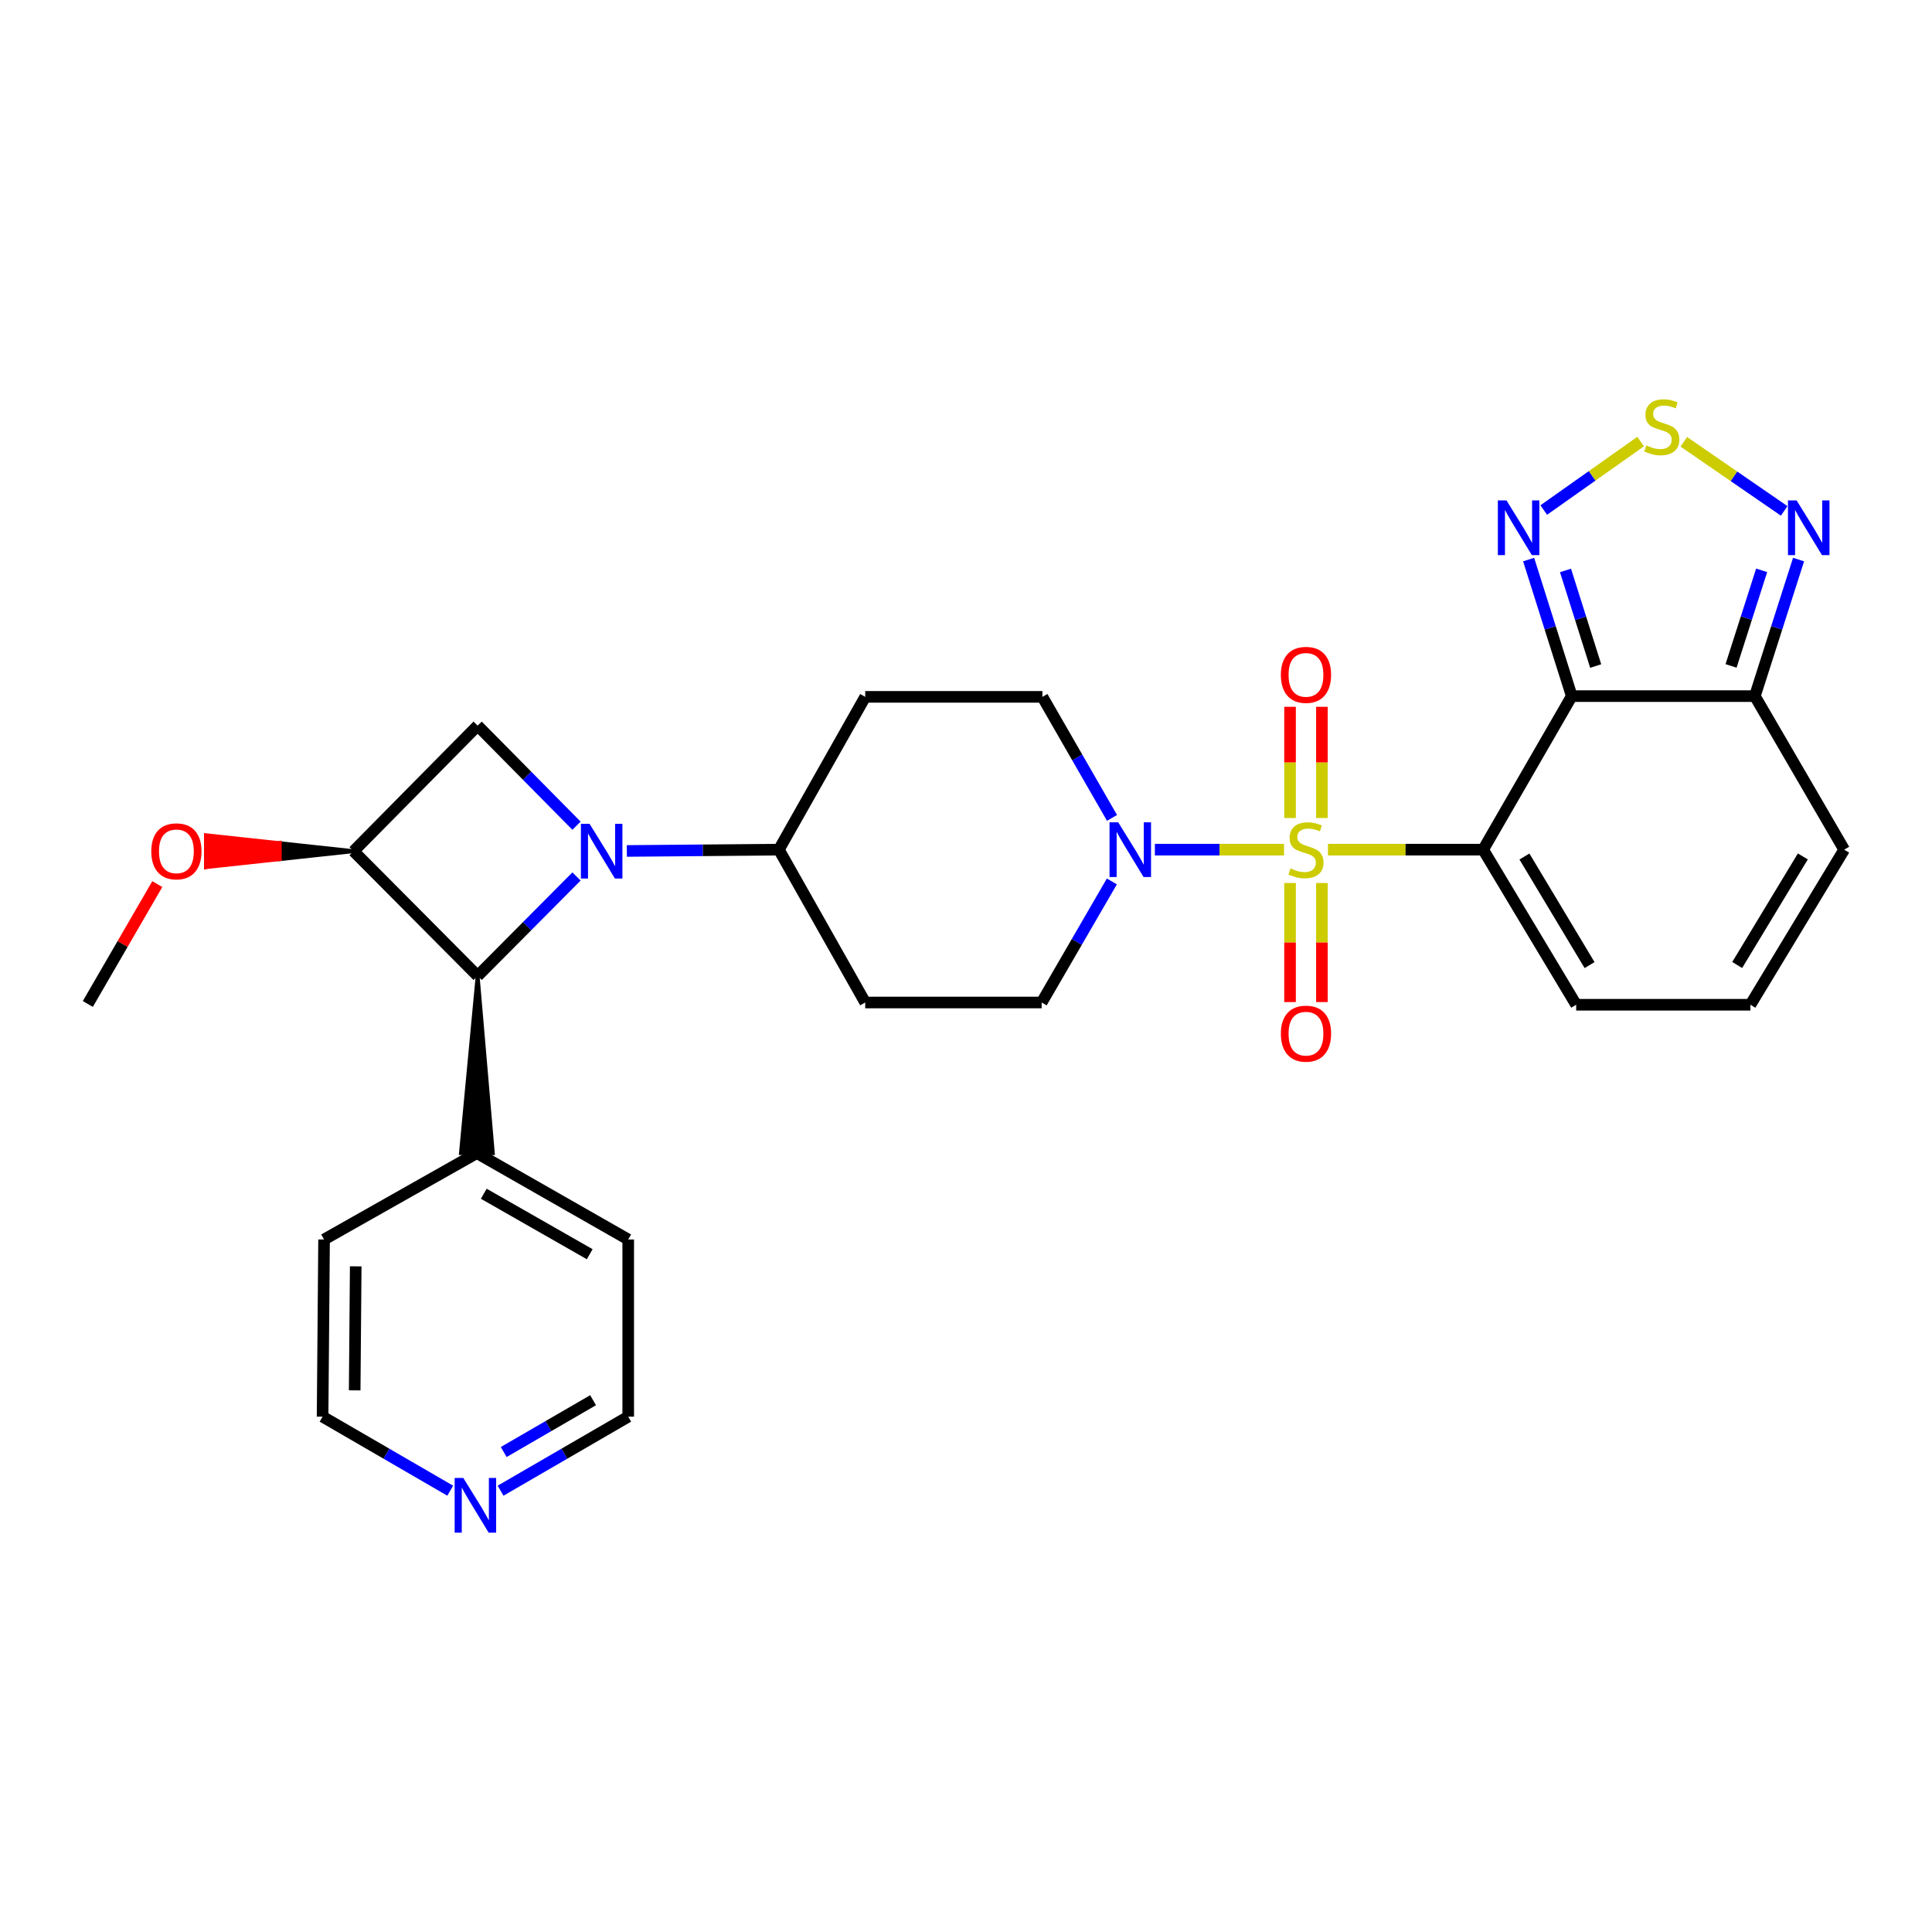 <?xml version='1.0' encoding='iso-8859-1'?>
<svg version='1.1' baseProfile='full'
              xmlns='http://www.w3.org/2000/svg'
                      xmlns:rdkit='http://www.rdkit.org/xml'
                      xmlns:xlink='http://www.w3.org/1999/xlink'
                  xml:space='preserve'
width='1000px' height='1000px' viewBox='0 0 1000 1000'>
<!-- END OF HEADER -->
<rect style='opacity:1.0;fill:#FFFFFF;stroke:none' width='1000' height='1000' x='0' y='0'> </rect>
<path class='bond-0' d='M 687.343,439.779 L 727.51,439.779' style='fill:none;fill-rule:evenodd;stroke:#CCCC00;stroke-width:6px;stroke-linecap:butt;stroke-linejoin:miter;stroke-opacity:1' />
<path class='bond-0' d='M 727.51,439.779 L 767.677,439.779' style='fill:none;fill-rule:evenodd;stroke:#000000;stroke-width:6px;stroke-linecap:butt;stroke-linejoin:miter;stroke-opacity:1' />
<path class='bond-3' d='M 664.617,439.779 L 631.19,439.779' style='fill:none;fill-rule:evenodd;stroke:#CCCC00;stroke-width:6px;stroke-linecap:butt;stroke-linejoin:miter;stroke-opacity:1' />
<path class='bond-3' d='M 631.19,439.779 L 597.763,439.779' style='fill:none;fill-rule:evenodd;stroke:#0000FF;stroke-width:6px;stroke-linecap:butt;stroke-linejoin:miter;stroke-opacity:1' />
<path class='bond-13' d='M 684.22,423.395 L 684.22,394.618' style='fill:none;fill-rule:evenodd;stroke:#CCCC00;stroke-width:6px;stroke-linecap:butt;stroke-linejoin:miter;stroke-opacity:1' />
<path class='bond-13' d='M 684.22,394.618 L 684.22,365.842' style='fill:none;fill-rule:evenodd;stroke:#FF0000;stroke-width:6px;stroke-linecap:butt;stroke-linejoin:miter;stroke-opacity:1' />
<path class='bond-13' d='M 667.721,423.395 L 667.721,394.618' style='fill:none;fill-rule:evenodd;stroke:#CCCC00;stroke-width:6px;stroke-linecap:butt;stroke-linejoin:miter;stroke-opacity:1' />
<path class='bond-13' d='M 667.721,394.618 L 667.721,365.842' style='fill:none;fill-rule:evenodd;stroke:#FF0000;stroke-width:6px;stroke-linecap:butt;stroke-linejoin:miter;stroke-opacity:1' />
<path class='bond-14' d='M 667.721,457.038 L 667.721,487.856' style='fill:none;fill-rule:evenodd;stroke:#CCCC00;stroke-width:6px;stroke-linecap:butt;stroke-linejoin:miter;stroke-opacity:1' />
<path class='bond-14' d='M 667.721,487.856 L 667.721,518.674' style='fill:none;fill-rule:evenodd;stroke:#FF0000;stroke-width:6px;stroke-linecap:butt;stroke-linejoin:miter;stroke-opacity:1' />
<path class='bond-14' d='M 684.22,457.038 L 684.22,487.856' style='fill:none;fill-rule:evenodd;stroke:#CCCC00;stroke-width:6px;stroke-linecap:butt;stroke-linejoin:miter;stroke-opacity:1' />
<path class='bond-14' d='M 684.22,487.856 L 684.22,518.674' style='fill:none;fill-rule:evenodd;stroke:#FF0000;stroke-width:6px;stroke-linecap:butt;stroke-linejoin:miter;stroke-opacity:1' />
<path class='bond-1' d='M 767.677,439.779 L 813.544,360.309' style='fill:none;fill-rule:evenodd;stroke:#000000;stroke-width:6px;stroke-linecap:butt;stroke-linejoin:miter;stroke-opacity:1' />
<path class='bond-12' d='M 767.677,439.779 L 815.826,520.056' style='fill:none;fill-rule:evenodd;stroke:#000000;stroke-width:6px;stroke-linecap:butt;stroke-linejoin:miter;stroke-opacity:1' />
<path class='bond-12' d='M 789.048,443.334 L 822.753,499.528' style='fill:none;fill-rule:evenodd;stroke:#000000;stroke-width:6px;stroke-linecap:butt;stroke-linejoin:miter;stroke-opacity:1' />
<path class='bond-5' d='M 813.544,360.309 L 802.382,324.97' style='fill:none;fill-rule:evenodd;stroke:#000000;stroke-width:6px;stroke-linecap:butt;stroke-linejoin:miter;stroke-opacity:1' />
<path class='bond-5' d='M 802.382,324.97 L 791.221,289.63' style='fill:none;fill-rule:evenodd;stroke:#0000FF;stroke-width:6px;stroke-linecap:butt;stroke-linejoin:miter;stroke-opacity:1' />
<path class='bond-5' d='M 825.928,344.738 L 818.115,320.001' style='fill:none;fill-rule:evenodd;stroke:#000000;stroke-width:6px;stroke-linecap:butt;stroke-linejoin:miter;stroke-opacity:1' />
<path class='bond-5' d='M 818.115,320.001 L 810.302,295.263' style='fill:none;fill-rule:evenodd;stroke:#0000FF;stroke-width:6px;stroke-linecap:butt;stroke-linejoin:miter;stroke-opacity:1' />
<path class='bond-8' d='M 813.544,360.309 L 908.312,360.309' style='fill:none;fill-rule:evenodd;stroke:#000000;stroke-width:6px;stroke-linecap:butt;stroke-linejoin:miter;stroke-opacity:1' />
<path class='bond-2' d='M 324.45,440.455 L 363.796,440.117' style='fill:none;fill-rule:evenodd;stroke:#0000FF;stroke-width:6px;stroke-linecap:butt;stroke-linejoin:miter;stroke-opacity:1' />
<path class='bond-2' d='M 363.796,440.117 L 403.142,439.779' style='fill:none;fill-rule:evenodd;stroke:#000000;stroke-width:6px;stroke-linecap:butt;stroke-linejoin:miter;stroke-opacity:1' />
<path class='bond-4' d='M 298.401,453.66 L 272.809,479.401' style='fill:none;fill-rule:evenodd;stroke:#0000FF;stroke-width:6px;stroke-linecap:butt;stroke-linejoin:miter;stroke-opacity:1' />
<path class='bond-4' d='M 272.809,479.401 L 247.218,505.142' style='fill:none;fill-rule:evenodd;stroke:#000000;stroke-width:6px;stroke-linecap:butt;stroke-linejoin:miter;stroke-opacity:1' />
<path class='bond-7' d='M 298.394,427.386 L 272.806,401.487' style='fill:none;fill-rule:evenodd;stroke:#0000FF;stroke-width:6px;stroke-linecap:butt;stroke-linejoin:miter;stroke-opacity:1' />
<path class='bond-7' d='M 272.806,401.487 L 247.218,375.589' style='fill:none;fill-rule:evenodd;stroke:#000000;stroke-width:6px;stroke-linecap:butt;stroke-linejoin:miter;stroke-opacity:1' />
<path class='bond-18' d='M 575.499,456.225 L 557.333,487.558' style='fill:none;fill-rule:evenodd;stroke:#0000FF;stroke-width:6px;stroke-linecap:butt;stroke-linejoin:miter;stroke-opacity:1' />
<path class='bond-18' d='M 557.333,487.558 L 539.167,518.891' style='fill:none;fill-rule:evenodd;stroke:#000000;stroke-width:6px;stroke-linecap:butt;stroke-linejoin:miter;stroke-opacity:1' />
<path class='bond-19' d='M 575.577,423.338 L 557.559,392.016' style='fill:none;fill-rule:evenodd;stroke:#0000FF;stroke-width:6px;stroke-linecap:butt;stroke-linejoin:miter;stroke-opacity:1' />
<path class='bond-19' d='M 557.559,392.016 L 539.542,360.694' style='fill:none;fill-rule:evenodd;stroke:#000000;stroke-width:6px;stroke-linecap:butt;stroke-linejoin:miter;stroke-opacity:1' />
<path class='bond-21' d='M 247.218,505.142 L 238.584,596.805 L 255.083,596.874 Z' style='fill:#000000;fill-rule:evenodd;fill-opacity:1;stroke:#000000;stroke-width:2px;stroke-linecap:butt;stroke-linejoin:miter;stroke-opacity:1;' />
<path class='bond-32' d='M 247.218,505.142 L 183.019,440.567' style='fill:none;fill-rule:evenodd;stroke:#000000;stroke-width:6px;stroke-linecap:butt;stroke-linejoin:miter;stroke-opacity:1' />
<path class='bond-9' d='M 799.036,263.996 L 824.115,246.28' style='fill:none;fill-rule:evenodd;stroke:#0000FF;stroke-width:6px;stroke-linecap:butt;stroke-linejoin:miter;stroke-opacity:1' />
<path class='bond-9' d='M 824.115,246.28 L 849.194,228.565' style='fill:none;fill-rule:evenodd;stroke:#CCCC00;stroke-width:6px;stroke-linecap:butt;stroke-linejoin:miter;stroke-opacity:1' />
<path class='bond-6' d='M 183.019,440.567 L 247.218,375.589' style='fill:none;fill-rule:evenodd;stroke:#000000;stroke-width:6px;stroke-linecap:butt;stroke-linejoin:miter;stroke-opacity:1' />
<path class='bond-23' d='M 183.019,440.567 L 144.808,436.443 L 144.808,444.692 Z' style='fill:#000000;fill-rule:evenodd;fill-opacity:1;stroke:#000000;stroke-width:2px;stroke-linecap:butt;stroke-linejoin:miter;stroke-opacity:1;' />
<path class='bond-23' d='M 144.808,436.443 L 106.596,448.817 L 106.596,432.318 Z' style='fill:#FF0000;fill-rule:evenodd;fill-opacity:1;stroke:#FF0000;stroke-width:2px;stroke-linecap:butt;stroke-linejoin:miter;stroke-opacity:1;' />
<path class='bond-23' d='M 144.808,436.443 L 144.808,444.692 L 106.596,448.817 Z' style='fill:#FF0000;fill-rule:evenodd;fill-opacity:1;stroke:#FF0000;stroke-width:2px;stroke-linecap:butt;stroke-linejoin:miter;stroke-opacity:1;' />
<path class='bond-10' d='M 908.312,360.309 L 919.622,324.971' style='fill:none;fill-rule:evenodd;stroke:#000000;stroke-width:6px;stroke-linecap:butt;stroke-linejoin:miter;stroke-opacity:1' />
<path class='bond-10' d='M 919.622,324.971 L 930.931,289.633' style='fill:none;fill-rule:evenodd;stroke:#0000FF;stroke-width:6px;stroke-linecap:butt;stroke-linejoin:miter;stroke-opacity:1' />
<path class='bond-10' d='M 895.991,344.679 L 903.908,319.942' style='fill:none;fill-rule:evenodd;stroke:#000000;stroke-width:6px;stroke-linecap:butt;stroke-linejoin:miter;stroke-opacity:1' />
<path class='bond-10' d='M 903.908,319.942 L 911.825,295.205' style='fill:none;fill-rule:evenodd;stroke:#0000FF;stroke-width:6px;stroke-linecap:butt;stroke-linejoin:miter;stroke-opacity:1' />
<path class='bond-30' d='M 908.312,360.309 L 954.545,439.779' style='fill:none;fill-rule:evenodd;stroke:#000000;stroke-width:6px;stroke-linecap:butt;stroke-linejoin:miter;stroke-opacity:1' />
<path class='bond-31' d='M 871.532,228.669 L 897.512,246.555' style='fill:none;fill-rule:evenodd;stroke:#CCCC00;stroke-width:6px;stroke-linecap:butt;stroke-linejoin:miter;stroke-opacity:1' />
<path class='bond-31' d='M 897.512,246.555 L 923.492,264.441' style='fill:none;fill-rule:evenodd;stroke:#0000FF;stroke-width:6px;stroke-linecap:butt;stroke-linejoin:miter;stroke-opacity:1' />
<path class='bond-11' d='M 403.142,439.779 L 447.836,360.694' style='fill:none;fill-rule:evenodd;stroke:#000000;stroke-width:6px;stroke-linecap:butt;stroke-linejoin:miter;stroke-opacity:1' />
<path class='bond-29' d='M 403.142,439.779 L 447.836,518.891' style='fill:none;fill-rule:evenodd;stroke:#000000;stroke-width:6px;stroke-linecap:butt;stroke-linejoin:miter;stroke-opacity:1' />
<path class='bond-15' d='M 815.826,520.056 L 906.011,520.056' style='fill:none;fill-rule:evenodd;stroke:#000000;stroke-width:6px;stroke-linecap:butt;stroke-linejoin:miter;stroke-opacity:1' />
<path class='bond-20' d='M 906.011,520.056 L 954.545,439.779' style='fill:none;fill-rule:evenodd;stroke:#000000;stroke-width:6px;stroke-linecap:butt;stroke-linejoin:miter;stroke-opacity:1' />
<path class='bond-20' d='M 899.172,499.478 L 933.146,443.284' style='fill:none;fill-rule:evenodd;stroke:#000000;stroke-width:6px;stroke-linecap:butt;stroke-linejoin:miter;stroke-opacity:1' />
<path class='bond-16' d='M 447.836,360.694 L 539.542,360.694' style='fill:none;fill-rule:evenodd;stroke:#000000;stroke-width:6px;stroke-linecap:butt;stroke-linejoin:miter;stroke-opacity:1' />
<path class='bond-17' d='M 447.836,518.891 L 539.167,518.891' style='fill:none;fill-rule:evenodd;stroke:#000000;stroke-width:6px;stroke-linecap:butt;stroke-linejoin:miter;stroke-opacity:1' />
<path class='bond-26' d='M 246.833,596.84 L 167.739,641.561' style='fill:none;fill-rule:evenodd;stroke:#000000;stroke-width:6px;stroke-linecap:butt;stroke-linejoin:miter;stroke-opacity:1' />
<path class='bond-27' d='M 246.833,596.84 L 325.166,641.561' style='fill:none;fill-rule:evenodd;stroke:#000000;stroke-width:6px;stroke-linecap:butt;stroke-linejoin:miter;stroke-opacity:1' />
<path class='bond-27' d='M 250.403,617.876 L 305.236,649.181' style='fill:none;fill-rule:evenodd;stroke:#000000;stroke-width:6px;stroke-linecap:butt;stroke-linejoin:miter;stroke-opacity:1' />
<path class='bond-22' d='M 259.089,771.582 L 292.128,752.425' style='fill:none;fill-rule:evenodd;stroke:#0000FF;stroke-width:6px;stroke-linecap:butt;stroke-linejoin:miter;stroke-opacity:1' />
<path class='bond-22' d='M 292.128,752.425 L 325.166,733.267' style='fill:none;fill-rule:evenodd;stroke:#000000;stroke-width:6px;stroke-linecap:butt;stroke-linejoin:miter;stroke-opacity:1' />
<path class='bond-22' d='M 260.725,751.561 L 283.852,738.151' style='fill:none;fill-rule:evenodd;stroke:#0000FF;stroke-width:6px;stroke-linecap:butt;stroke-linejoin:miter;stroke-opacity:1' />
<path class='bond-22' d='M 283.852,738.151 L 306.979,724.742' style='fill:none;fill-rule:evenodd;stroke:#000000;stroke-width:6px;stroke-linecap:butt;stroke-linejoin:miter;stroke-opacity:1' />
<path class='bond-33' d='M 233.037,771.581 L 200.003,752.424' style='fill:none;fill-rule:evenodd;stroke:#0000FF;stroke-width:6px;stroke-linecap:butt;stroke-linejoin:miter;stroke-opacity:1' />
<path class='bond-33' d='M 200.003,752.424 L 166.969,733.267' style='fill:none;fill-rule:evenodd;stroke:#000000;stroke-width:6px;stroke-linecap:butt;stroke-linejoin:miter;stroke-opacity:1' />
<path class='bond-28' d='M 81.421,457.613 L 63.438,488.632' style='fill:none;fill-rule:evenodd;stroke:#FF0000;stroke-width:6px;stroke-linecap:butt;stroke-linejoin:miter;stroke-opacity:1' />
<path class='bond-28' d='M 63.438,488.632 L 45.455,519.652' style='fill:none;fill-rule:evenodd;stroke:#000000;stroke-width:6px;stroke-linecap:butt;stroke-linejoin:miter;stroke-opacity:1' />
<path class='bond-24' d='M 166.969,733.267 L 167.739,641.561' style='fill:none;fill-rule:evenodd;stroke:#000000;stroke-width:6px;stroke-linecap:butt;stroke-linejoin:miter;stroke-opacity:1' />
<path class='bond-24' d='M 183.583,719.65 L 184.122,655.455' style='fill:none;fill-rule:evenodd;stroke:#000000;stroke-width:6px;stroke-linecap:butt;stroke-linejoin:miter;stroke-opacity:1' />
<path class='bond-25' d='M 325.166,733.267 L 325.166,641.561' style='fill:none;fill-rule:evenodd;stroke:#000000;stroke-width:6px;stroke-linecap:butt;stroke-linejoin:miter;stroke-opacity:1' />
<path  class='atom-0' d='M 667.97 449.499
Q 668.29 449.619, 669.61 450.179
Q 670.93 450.739, 672.37 451.099
Q 673.85 451.419, 675.29 451.419
Q 677.97 451.419, 679.53 450.139
Q 681.09 448.819, 681.09 446.539
Q 681.09 444.979, 680.29 444.019
Q 679.53 443.059, 678.33 442.539
Q 677.13 442.019, 675.13 441.419
Q 672.61 440.659, 671.09 439.939
Q 669.61 439.219, 668.53 437.699
Q 667.49 436.179, 667.49 433.619
Q 667.49 430.059, 669.89 427.859
Q 672.33 425.659, 677.13 425.659
Q 680.41 425.659, 684.13 427.219
L 683.21 430.299
Q 679.81 428.899, 677.25 428.899
Q 674.49 428.899, 672.97 430.059
Q 671.45 431.179, 671.49 433.139
Q 671.49 434.659, 672.25 435.579
Q 673.05 436.499, 674.17 437.019
Q 675.33 437.539, 677.25 438.139
Q 679.81 438.939, 681.33 439.739
Q 682.85 440.539, 683.93 442.179
Q 685.05 443.779, 685.05 446.539
Q 685.05 450.459, 682.41 452.579
Q 679.81 454.659, 675.45 454.659
Q 672.93 454.659, 671.01 454.099
Q 669.13 453.579, 666.89 452.659
L 667.97 449.499
' fill='#CCCC00'/>
<path  class='atom-3' d='M 305.157 426.407
L 314.437 441.407
Q 315.357 442.887, 316.837 445.567
Q 318.317 448.247, 318.397 448.407
L 318.397 426.407
L 322.157 426.407
L 322.157 454.727
L 318.277 454.727
L 308.317 438.327
Q 307.157 436.407, 305.917 434.207
Q 304.717 432.007, 304.357 431.327
L 304.357 454.727
L 300.677 454.727
L 300.677 426.407
L 305.157 426.407
' fill='#0000FF'/>
<path  class='atom-4' d='M 578.774 425.619
L 588.054 440.619
Q 588.974 442.099, 590.454 444.779
Q 591.934 447.459, 592.014 447.619
L 592.014 425.619
L 595.774 425.619
L 595.774 453.939
L 591.894 453.939
L 581.934 437.539
Q 580.774 435.619, 579.534 433.419
Q 578.334 431.219, 577.974 430.539
L 577.974 453.939
L 574.294 453.939
L 574.294 425.619
L 578.774 425.619
' fill='#0000FF'/>
<path  class='atom-6' d='M 779.767 259.026
L 789.047 274.026
Q 789.967 275.506, 791.447 278.186
Q 792.927 280.866, 793.007 281.026
L 793.007 259.026
L 796.767 259.026
L 796.767 287.346
L 792.887 287.346
L 782.927 270.946
Q 781.767 269.026, 780.527 266.826
Q 779.327 264.626, 778.967 263.946
L 778.967 287.346
L 775.287 287.346
L 775.287 259.026
L 779.767 259.026
' fill='#0000FF'/>
<path  class='atom-10' d='M 852.144 230.549
Q 852.464 230.669, 853.784 231.229
Q 855.104 231.789, 856.544 232.149
Q 858.024 232.469, 859.464 232.469
Q 862.144 232.469, 863.704 231.189
Q 865.264 229.869, 865.264 227.589
Q 865.264 226.029, 864.464 225.069
Q 863.704 224.109, 862.504 223.589
Q 861.304 223.069, 859.304 222.469
Q 856.784 221.709, 855.264 220.989
Q 853.784 220.269, 852.704 218.749
Q 851.664 217.229, 851.664 214.669
Q 851.664 211.109, 854.064 208.909
Q 856.504 206.709, 861.304 206.709
Q 864.584 206.709, 868.304 208.269
L 867.384 211.349
Q 863.984 209.949, 861.424 209.949
Q 858.664 209.949, 857.144 211.109
Q 855.624 212.229, 855.664 214.189
Q 855.664 215.709, 856.424 216.629
Q 857.224 217.549, 858.344 218.069
Q 859.504 218.589, 861.424 219.189
Q 863.984 219.989, 865.504 220.789
Q 867.024 221.589, 868.104 223.229
Q 869.224 224.829, 869.224 227.589
Q 869.224 231.509, 866.584 233.629
Q 863.984 235.709, 859.624 235.709
Q 857.104 235.709, 855.184 235.149
Q 853.304 234.629, 851.064 233.709
L 852.144 230.549
' fill='#CCCC00'/>
<path  class='atom-11' d='M 929.935 259.026
L 939.215 274.026
Q 940.135 275.506, 941.615 278.186
Q 943.095 280.866, 943.175 281.026
L 943.175 259.026
L 946.935 259.026
L 946.935 287.346
L 943.055 287.346
L 933.095 270.946
Q 931.935 269.026, 930.695 266.826
Q 929.495 264.626, 929.135 263.946
L 929.135 287.346
L 925.455 287.346
L 925.455 259.026
L 929.935 259.026
' fill='#0000FF'/>
<path  class='atom-14' d='M 662.97 349.307
Q 662.97 342.507, 666.33 338.707
Q 669.69 334.907, 675.97 334.907
Q 682.25 334.907, 685.61 338.707
Q 688.97 342.507, 688.97 349.307
Q 688.97 356.187, 685.57 360.107
Q 682.17 363.987, 675.97 363.987
Q 669.73 363.987, 666.33 360.107
Q 662.97 356.227, 662.97 349.307
M 675.97 360.787
Q 680.29 360.787, 682.61 357.907
Q 684.97 354.987, 684.97 349.307
Q 684.97 343.747, 682.61 340.947
Q 680.29 338.107, 675.97 338.107
Q 671.65 338.107, 669.29 340.907
Q 666.97 343.707, 666.97 349.307
Q 666.97 355.027, 669.29 357.907
Q 671.65 360.787, 675.97 360.787
' fill='#FF0000'/>
<path  class='atom-15' d='M 662.97 535.021
Q 662.97 528.221, 666.33 524.421
Q 669.69 520.621, 675.97 520.621
Q 682.25 520.621, 685.61 524.421
Q 688.97 528.221, 688.97 535.021
Q 688.97 541.901, 685.57 545.821
Q 682.17 549.701, 675.97 549.701
Q 669.73 549.701, 666.33 545.821
Q 662.97 541.941, 662.97 535.021
M 675.97 546.501
Q 680.29 546.501, 682.61 543.621
Q 684.97 540.701, 684.97 535.021
Q 684.97 529.461, 682.61 526.661
Q 680.29 523.821, 675.97 523.821
Q 671.65 523.821, 669.29 526.621
Q 666.97 529.421, 666.97 535.021
Q 666.97 540.741, 669.29 543.621
Q 671.65 546.501, 675.97 546.501
' fill='#FF0000'/>
<path  class='atom-23' d='M 239.803 764.975
L 249.083 779.975
Q 250.003 781.455, 251.483 784.135
Q 252.963 786.815, 253.043 786.975
L 253.043 764.975
L 256.803 764.975
L 256.803 793.295
L 252.923 793.295
L 242.963 776.895
Q 241.803 774.975, 240.563 772.775
Q 239.363 770.575, 239.003 769.895
L 239.003 793.295
L 235.323 793.295
L 235.323 764.975
L 239.803 764.975
' fill='#0000FF'/>
<path  class='atom-24' d='M 78.303 440.647
Q 78.303 433.847, 81.663 430.047
Q 85.023 426.247, 91.303 426.247
Q 97.583 426.247, 100.943 430.047
Q 104.303 433.847, 104.303 440.647
Q 104.303 447.527, 100.903 451.447
Q 97.503 455.327, 91.303 455.327
Q 85.063 455.327, 81.663 451.447
Q 78.303 447.567, 78.303 440.647
M 91.303 452.127
Q 95.623 452.127, 97.943 449.247
Q 100.303 446.327, 100.303 440.647
Q 100.303 435.087, 97.943 432.287
Q 95.623 429.447, 91.303 429.447
Q 86.983 429.447, 84.623 432.247
Q 82.303 435.047, 82.303 440.647
Q 82.303 446.367, 84.623 449.247
Q 86.983 452.127, 91.303 452.127
' fill='#FF0000'/>
</svg>
